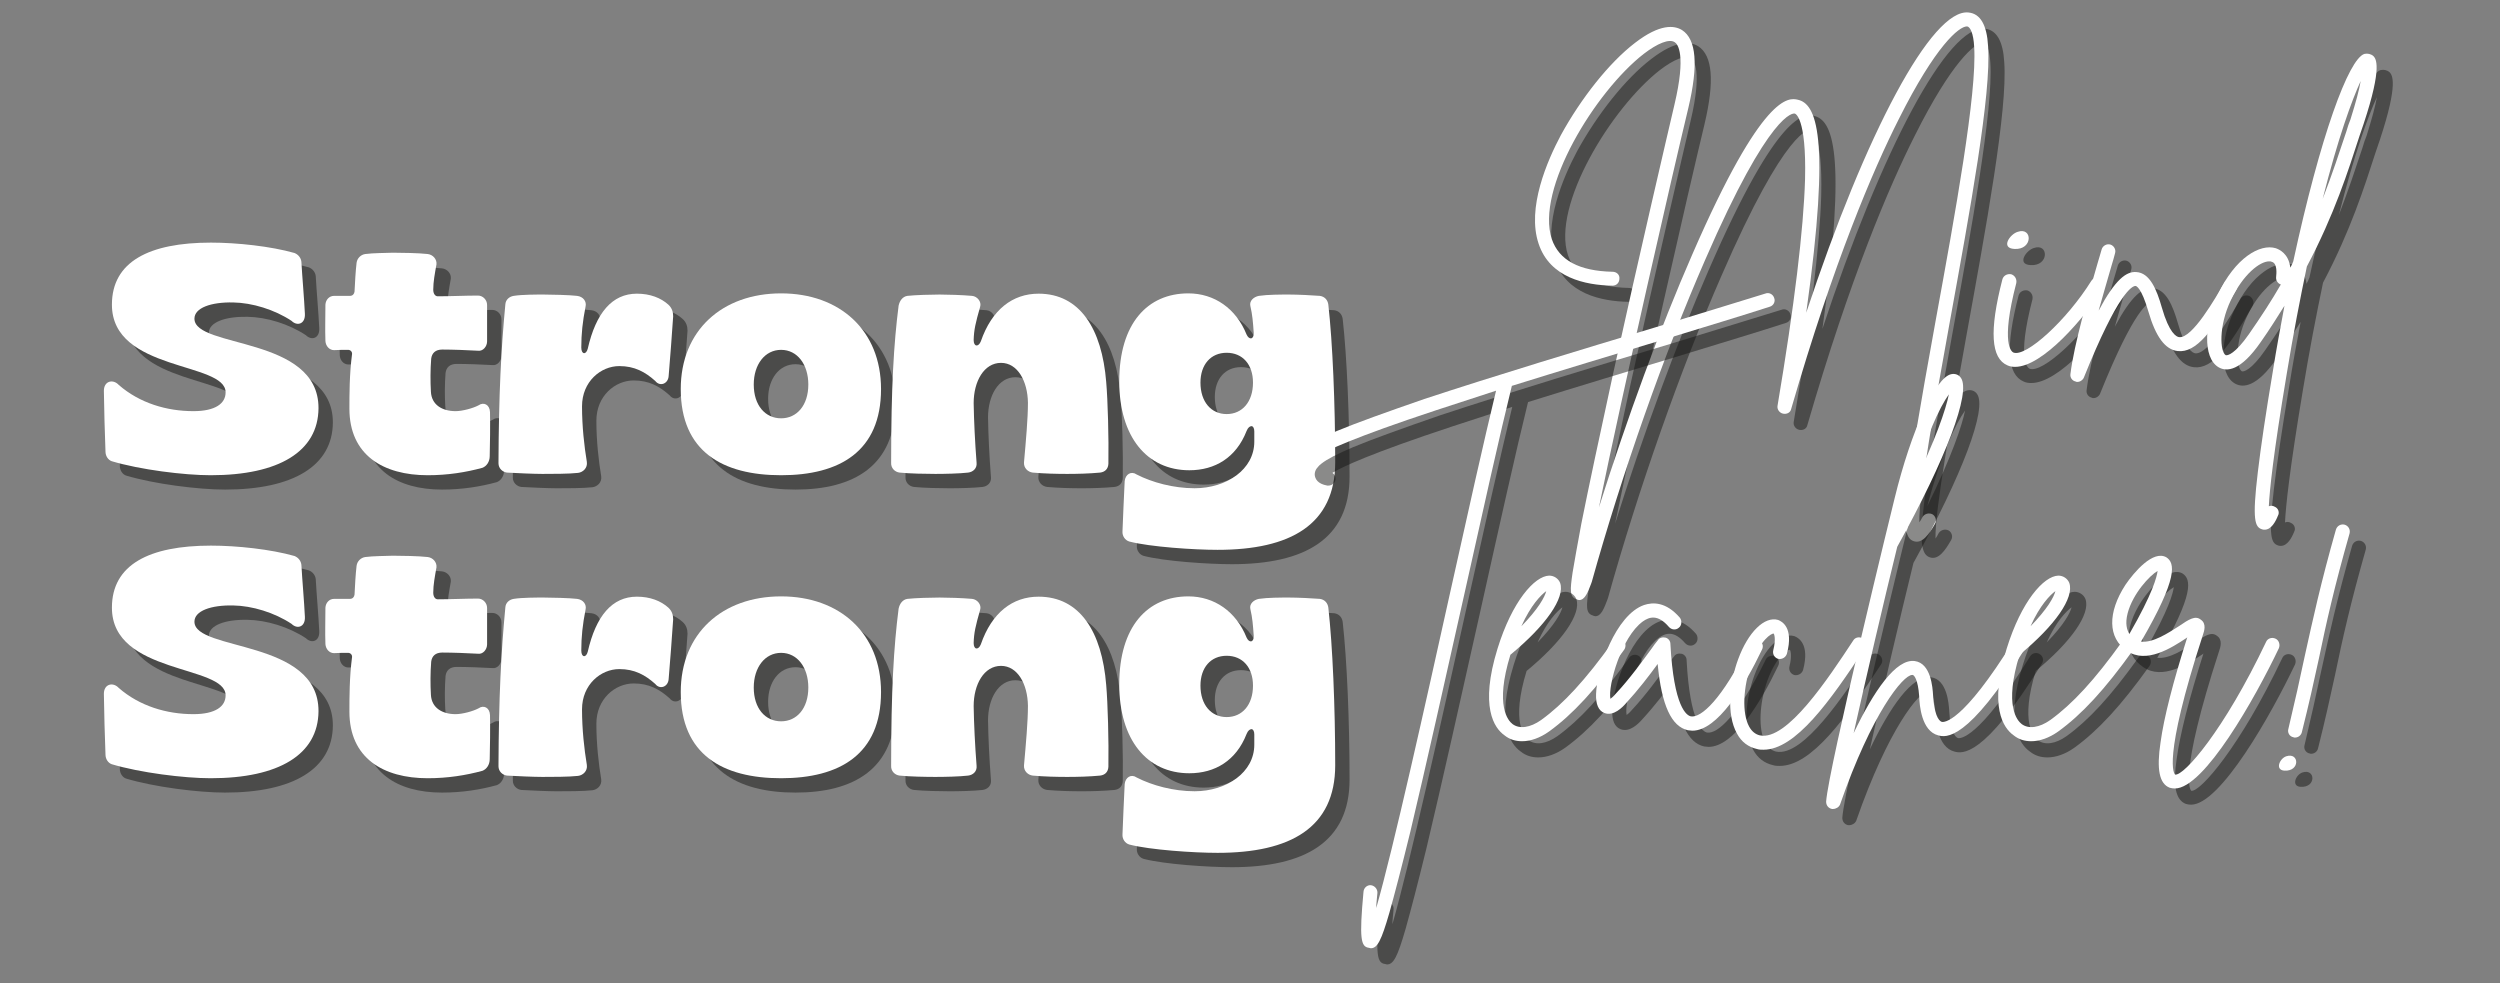 <svg xmlns="http://www.w3.org/2000/svg" xmlns:xlink="http://www.w3.org/1999/xlink" width="356" viewBox="0 0 267 105" height="140" preserveAspectRatio="xMidYMid meet"><rect x="0" y="0" width="267" height="105" fill="#808080" stroke="none"/><defs><g></g></defs><g fill="#171714" fill-opacity="0.502"><g transform="translate(12.033, 52.006)"><g><path d="M 12 0.281 C 19.281 0.281 23.484 -2.25 23.516 -6.875 C 23.547 -14.609 10.266 -13.25 10.266 -16.438 C 10.266 -17.594 12.031 -18.219 14.391 -18.172 C 16.438 -18.141 18.828 -17.406 20.641 -16.203 C 21.234 -15.609 22.125 -15.859 22.062 -16.969 C 21.984 -18.625 21.781 -20.844 21.688 -22.516 C 21.641 -22.922 21.375 -23.281 20.953 -23.453 C 18.422 -24.172 14.812 -24.562 12.031 -24.562 C 5.406 -24.562 1.453 -22.516 1.453 -17.938 C 1.453 -10.75 13.625 -11.859 13.594 -8.562 C 13.594 -7.391 12.516 -6.562 10.156 -6.562 C 7.312 -6.562 4.406 -7.422 2.188 -9.359 C 1.562 -10.031 0.594 -9.781 0.594 -8.734 C 0.625 -6.625 0.688 -4.297 0.766 -2.25 C 0.766 -1.766 1.047 -1.359 1.422 -1.219 C 4.438 -0.312 9.156 0.281 12 0.281 Z M 12 0.281 "></path></g></g></g><g fill="#171714" fill-opacity="0.502"><g transform="translate(36.038, 52.006)"><g><path d="M 11.172 0.281 C 13.312 0.281 15.266 -0.031 17.031 -0.516 C 17.453 -0.688 17.797 -1.141 17.797 -1.766 C 17.828 -2.906 17.859 -5.172 17.828 -6.453 C 17.797 -7.281 17.141 -7.562 16.609 -7.188 C 16.031 -6.875 14.875 -6.562 14.156 -6.562 C 12.703 -6.562 11.578 -7.25 11.516 -8.641 C 11.453 -9.719 11.453 -10.969 11.547 -12.172 C 11.625 -12.766 12 -13.141 12.734 -13.141 C 13.812 -13.141 15.469 -13.078 16.547 -13.016 C 17.062 -12.938 17.516 -13.453 17.516 -14.016 L 17.516 -17.906 C 17.516 -18.453 17.062 -18.906 16.547 -18.906 C 15.188 -18.906 13.594 -18.828 12.25 -18.828 C 11.969 -18.828 11.766 -19.109 11.766 -19.531 C 11.766 -20.391 11.938 -21.266 12.109 -22.234 C 12.172 -22.797 11.719 -23.281 11.172 -23.344 C 10.203 -23.453 8.328 -23.484 7.453 -23.484 C 6.625 -23.453 5.344 -23.453 4.516 -23.344 C 4.031 -23.281 3.641 -22.891 3.578 -22.406 C 3.469 -21.5 3.406 -20.25 3.359 -19.328 C 3.328 -19.078 3.156 -18.875 2.875 -18.875 L 1.172 -18.875 C 0.656 -18.875 0.281 -18.453 0.25 -17.938 C 0.25 -16.609 0.203 -15.328 0.25 -14.047 C 0.281 -13.531 0.656 -13.078 1.172 -13.078 C 1.672 -13.109 2.156 -13.109 2.609 -13.109 C 2.875 -13.141 3.125 -12.938 3.094 -12.656 C 2.812 -10.516 2.812 -8.297 2.812 -6.828 C 2.812 -1.875 6.422 0.281 11.172 0.281 Z M 11.172 0.281 "></path></g></g></g><g fill="#171714" fill-opacity="0.502"><g transform="translate(54.146, 52.006)"><g><path d="M 5.312 0.141 C 6.281 0.141 8.188 0.141 9.125 0.031 C 9.641 -0.031 10.156 -0.484 10.062 -1.141 C 9.781 -2.844 9.547 -4.922 9.547 -7.078 C 9.547 -9.719 11.547 -11.375 13.531 -11.375 C 15.156 -11.375 16.297 -10.75 17.375 -9.781 C 17.859 -9.156 18.734 -9.469 18.797 -10.297 C 18.969 -12.422 19.141 -14.531 19.281 -16.688 C 19.281 -17.172 19.141 -17.594 18.766 -17.938 C 17.969 -18.656 16.828 -19.109 15.406 -19.109 C 12.766 -19.109 11.031 -17.062 10.156 -13.219 C 9.984 -12.562 9.469 -12.594 9.469 -13.359 C 9.469 -14.812 9.609 -16.125 9.922 -17.719 C 10.062 -18.281 9.672 -18.797 9.016 -18.875 C 8.25 -18.969 6.203 -19.016 5.453 -19.016 C 4.641 -19.016 3.156 -19.016 2.25 -18.875 C 1.766 -18.797 1.391 -18.453 1.359 -17.969 C 0.906 -13.188 0.656 -8.422 0.625 -1 C 0.625 -0.453 1.047 -0.062 1.531 0 C 2.609 0.062 4.438 0.141 5.312 0.141 Z M 5.312 0.141 "></path></g></g></g><g fill="#171714" fill-opacity="0.502"><g transform="translate(73.815, 52.006)"><g><path d="M 11.141 0.281 C 17.375 0.281 21.812 -2.25 21.812 -8.922 C 21.812 -15.188 17.406 -19.141 11.141 -19.141 C 4.859 -19.141 0.422 -15.188 0.422 -8.922 C 0.422 -2.25 4.891 0.281 11.141 0.281 Z M 11.141 -5.797 C 9.438 -5.797 8.219 -7.188 8.219 -9.406 C 8.219 -11.547 9.406 -13.109 11.141 -13.109 C 12.875 -13.109 14.047 -11.547 14.047 -9.406 C 14.047 -7.188 12.828 -5.797 11.141 -5.797 Z M 11.141 -5.797 "></path></g></g></g><g fill="#171714" fill-opacity="0.502"><g transform="translate(96.052, 52.006)"><g><path d="M 5.375 0.141 C 6.344 0.141 7.938 0.109 8.875 0 C 9.406 -0.062 9.844 -0.453 9.781 -1.047 C 9.609 -3.266 9.5 -5.547 9.469 -7.422 C 9.469 -9.75 10.578 -11.719 12.391 -11.719 C 14.156 -11.719 15.234 -9.781 15.266 -7.453 C 15.266 -5.766 15.047 -3.359 14.844 -1.078 C 14.812 -0.484 15.266 -0.062 15.781 0 C 17 0.109 18.344 0.141 19.453 0.141 C 20.531 0.141 21.812 0.109 22.969 0 C 23.484 -0.062 23.828 -0.375 23.859 -0.938 C 23.906 -3.672 23.797 -7.703 23.625 -9.672 C 23.172 -15.359 20.812 -19.109 16.406 -19.109 C 13.625 -19.109 11.406 -17.406 10.234 -14.016 C 9.984 -13.391 9.469 -13.422 9.469 -14.156 C 9.5 -15.266 9.672 -15.984 10.156 -17.688 C 10.344 -18.25 9.844 -18.828 9.297 -18.875 C 8.219 -18.969 6.688 -19.016 5.828 -19.016 C 4.922 -19.016 3.266 -18.969 2.391 -18.875 C 1.875 -18.797 1.562 -18.344 1.453 -17.828 C 0.938 -13.766 0.656 -9.188 0.656 -1.047 C 0.625 -0.484 1.047 -0.062 1.562 0 C 2.641 0.109 4.375 0.141 5.375 0.141 Z M 5.375 0.141 "></path></g></g></g><g fill="#171714" fill-opacity="0.502"><g transform="translate(120.508, 52.006)"><g><path d="M 11.062 8.25 C 18.828 8.25 23.625 5.578 23.625 -1.109 C 23.625 -7.359 23.344 -13.906 22.891 -17.938 C 22.828 -18.422 22.516 -18.797 21.984 -18.875 C 21.234 -18.938 19.562 -19.016 18.703 -19.016 C 17.828 -19.016 16.438 -19.016 15.469 -18.875 C 14.922 -18.766 14.438 -18.344 14.562 -17.797 C 14.781 -16.859 14.844 -16.094 14.922 -14.922 C 14.953 -14.219 14.438 -14.125 14.156 -14.75 C 13.047 -17.516 10.719 -19.141 7.938 -19.141 C 3.578 -19.141 0.562 -15.922 0.562 -9.75 C 0.562 -3.812 3.531 -0.25 8.047 -0.25 C 10.781 -0.25 13.047 -1.594 14.156 -4.438 C 14.469 -5.203 14.984 -5.094 14.984 -4.406 L 14.984 -3.297 C 14.984 -0.344 12.031 1.672 8.609 1.672 C 6.344 1.672 4.062 1.047 2.422 0.203 C 1.844 -0.203 1.219 0.172 1.141 0.906 C 1.078 2.531 0.938 5 0.906 6.281 C 0.875 6.766 1.172 7.219 1.625 7.359 C 3.844 7.938 8.562 8.25 11.062 8.25 Z M 12.031 -6.25 C 10.375 -6.25 9.234 -7.562 9.234 -9.609 C 9.234 -11.547 10.344 -12.797 12.031 -12.797 C 13.734 -12.797 14.844 -11.547 14.844 -9.609 C 14.844 -7.562 13.703 -6.25 12.031 -6.25 Z M 12.031 -6.25 "></path></g></g></g><g fill="#ffffff" fill-opacity="1"><g transform="translate(10.5, 50.473)"><g><path d="M 12 0.281 C 19.281 0.281 23.484 -2.25 23.516 -6.875 C 23.547 -14.609 10.266 -13.25 10.266 -16.438 C 10.266 -17.594 12.031 -18.219 14.391 -18.172 C 16.438 -18.141 18.828 -17.406 20.641 -16.203 C 21.234 -15.609 22.125 -15.859 22.062 -16.969 C 21.984 -18.625 21.781 -20.844 21.688 -22.516 C 21.641 -22.922 21.375 -23.281 20.953 -23.453 C 18.422 -24.172 14.812 -24.562 12.031 -24.562 C 5.406 -24.562 1.453 -22.516 1.453 -17.938 C 1.453 -10.75 13.625 -11.859 13.594 -8.562 C 13.594 -7.391 12.516 -6.562 10.156 -6.562 C 7.312 -6.562 4.406 -7.422 2.188 -9.359 C 1.562 -10.031 0.594 -9.781 0.594 -8.734 C 0.625 -6.625 0.688 -4.297 0.766 -2.25 C 0.766 -1.766 1.047 -1.359 1.422 -1.219 C 4.438 -0.312 9.156 0.281 12 0.281 Z M 12 0.281 "></path></g></g></g><g fill="#ffffff" fill-opacity="1"><g transform="translate(34.505, 50.473)"><g><path d="M 11.172 0.281 C 13.312 0.281 15.266 -0.031 17.031 -0.516 C 17.453 -0.688 17.797 -1.141 17.797 -1.766 C 17.828 -2.906 17.859 -5.172 17.828 -6.453 C 17.797 -7.281 17.141 -7.562 16.609 -7.188 C 16.031 -6.875 14.875 -6.562 14.156 -6.562 C 12.703 -6.562 11.578 -7.25 11.516 -8.641 C 11.453 -9.719 11.453 -10.969 11.547 -12.172 C 11.625 -12.766 12 -13.141 12.734 -13.141 C 13.812 -13.141 15.469 -13.078 16.547 -13.016 C 17.062 -12.938 17.516 -13.453 17.516 -14.016 L 17.516 -17.906 C 17.516 -18.453 17.062 -18.906 16.547 -18.906 C 15.188 -18.906 13.594 -18.828 12.25 -18.828 C 11.969 -18.828 11.766 -19.109 11.766 -19.531 C 11.766 -20.391 11.938 -21.266 12.109 -22.234 C 12.172 -22.797 11.719 -23.281 11.172 -23.344 C 10.203 -23.453 8.328 -23.484 7.453 -23.484 C 6.625 -23.453 5.344 -23.453 4.516 -23.344 C 4.031 -23.281 3.641 -22.891 3.578 -22.406 C 3.469 -21.5 3.406 -20.25 3.359 -19.328 C 3.328 -19.078 3.156 -18.875 2.875 -18.875 L 1.172 -18.875 C 0.656 -18.875 0.281 -18.453 0.25 -17.938 C 0.25 -16.609 0.203 -15.328 0.25 -14.047 C 0.281 -13.531 0.656 -13.078 1.172 -13.078 C 1.672 -13.109 2.156 -13.109 2.609 -13.109 C 2.875 -13.141 3.125 -12.938 3.094 -12.656 C 2.812 -10.516 2.812 -8.297 2.812 -6.828 C 2.812 -1.875 6.422 0.281 11.172 0.281 Z M 11.172 0.281 "></path></g></g></g><g fill="#ffffff" fill-opacity="1"><g transform="translate(52.613, 50.473)"><g><path d="M 5.312 0.141 C 6.281 0.141 8.188 0.141 9.125 0.031 C 9.641 -0.031 10.156 -0.484 10.062 -1.141 C 9.781 -2.844 9.547 -4.922 9.547 -7.078 C 9.547 -9.719 11.547 -11.375 13.531 -11.375 C 15.156 -11.375 16.297 -10.75 17.375 -9.781 C 17.859 -9.156 18.734 -9.469 18.797 -10.297 C 18.969 -12.422 19.141 -14.531 19.281 -16.688 C 19.281 -17.172 19.141 -17.594 18.766 -17.938 C 17.969 -18.656 16.828 -19.109 15.406 -19.109 C 12.766 -19.109 11.031 -17.062 10.156 -13.219 C 9.984 -12.562 9.469 -12.594 9.469 -13.359 C 9.469 -14.812 9.609 -16.125 9.922 -17.719 C 10.062 -18.281 9.672 -18.797 9.016 -18.875 C 8.25 -18.969 6.203 -19.016 5.453 -19.016 C 4.641 -19.016 3.156 -19.016 2.25 -18.875 C 1.766 -18.797 1.391 -18.453 1.359 -17.969 C 0.906 -13.188 0.656 -8.422 0.625 -1 C 0.625 -0.453 1.047 -0.062 1.531 0 C 2.609 0.062 4.438 0.141 5.312 0.141 Z M 5.312 0.141 "></path></g></g></g><g fill="#ffffff" fill-opacity="1"><g transform="translate(72.282, 50.473)"><g><path d="M 11.141 0.281 C 17.375 0.281 21.812 -2.25 21.812 -8.922 C 21.812 -15.188 17.406 -19.141 11.141 -19.141 C 4.859 -19.141 0.422 -15.188 0.422 -8.922 C 0.422 -2.25 4.891 0.281 11.141 0.281 Z M 11.141 -5.797 C 9.438 -5.797 8.219 -7.188 8.219 -9.406 C 8.219 -11.547 9.406 -13.109 11.141 -13.109 C 12.875 -13.109 14.047 -11.547 14.047 -9.406 C 14.047 -7.188 12.828 -5.797 11.141 -5.797 Z M 11.141 -5.797 "></path></g></g></g><g fill="#ffffff" fill-opacity="1"><g transform="translate(94.518, 50.473)"><g><path d="M 5.375 0.141 C 6.344 0.141 7.938 0.109 8.875 0 C 9.406 -0.062 9.844 -0.453 9.781 -1.047 C 9.609 -3.266 9.5 -5.547 9.469 -7.422 C 9.469 -9.75 10.578 -11.719 12.391 -11.719 C 14.156 -11.719 15.234 -9.781 15.266 -7.453 C 15.266 -5.766 15.047 -3.359 14.844 -1.078 C 14.812 -0.484 15.266 -0.062 15.781 0 C 17 0.109 18.344 0.141 19.453 0.141 C 20.531 0.141 21.812 0.109 22.969 0 C 23.484 -0.062 23.828 -0.375 23.859 -0.938 C 23.906 -3.672 23.797 -7.703 23.625 -9.672 C 23.172 -15.359 20.812 -19.109 16.406 -19.109 C 13.625 -19.109 11.406 -17.406 10.234 -14.016 C 9.984 -13.391 9.469 -13.422 9.469 -14.156 C 9.5 -15.266 9.672 -15.984 10.156 -17.688 C 10.344 -18.25 9.844 -18.828 9.297 -18.875 C 8.219 -18.969 6.688 -19.016 5.828 -19.016 C 4.922 -19.016 3.266 -18.969 2.391 -18.875 C 1.875 -18.797 1.562 -18.344 1.453 -17.828 C 0.938 -13.766 0.656 -9.188 0.656 -1.047 C 0.625 -0.484 1.047 -0.062 1.562 0 C 2.641 0.109 4.375 0.141 5.375 0.141 Z M 5.375 0.141 "></path></g></g></g><g fill="#ffffff" fill-opacity="1"><g transform="translate(118.975, 50.473)"><g><path d="M 11.062 8.25 C 18.828 8.25 23.625 5.578 23.625 -1.109 C 23.625 -7.359 23.344 -13.906 22.891 -17.938 C 22.828 -18.422 22.516 -18.797 21.984 -18.875 C 21.234 -18.938 19.562 -19.016 18.703 -19.016 C 17.828 -19.016 16.438 -19.016 15.469 -18.875 C 14.922 -18.766 14.438 -18.344 14.562 -17.797 C 14.781 -16.859 14.844 -16.094 14.922 -14.922 C 14.953 -14.219 14.438 -14.125 14.156 -14.75 C 13.047 -17.516 10.719 -19.141 7.938 -19.141 C 3.578 -19.141 0.562 -15.922 0.562 -9.75 C 0.562 -3.812 3.531 -0.25 8.047 -0.25 C 10.781 -0.25 13.047 -1.594 14.156 -4.438 C 14.469 -5.203 14.984 -5.094 14.984 -4.406 L 14.984 -3.297 C 14.984 -0.344 12.031 1.672 8.609 1.672 C 6.344 1.672 4.062 1.047 2.422 0.203 C 1.844 -0.203 1.219 0.172 1.141 0.906 C 1.078 2.531 0.938 5 0.906 6.281 C 0.875 6.766 1.172 7.219 1.625 7.359 C 3.844 7.938 8.562 8.25 11.062 8.25 Z M 12.031 -6.25 C 10.375 -6.25 9.234 -7.562 9.234 -9.609 C 9.234 -11.547 10.344 -12.797 12.031 -12.797 C 13.734 -12.797 14.844 -11.547 14.844 -9.609 C 14.844 -7.562 13.703 -6.25 12.031 -6.25 Z M 12.031 -6.25 "></path></g></g></g><g fill="#171714" fill-opacity="0.502"><g transform="translate(144.722, 52.006)"><g></g></g></g><g fill="#171714" fill-opacity="0.502"><g transform="translate(154.435, 52.006)"><g></g></g></g><g fill="#171714" fill-opacity="0.502"><g transform="translate(164.148, 52.006)"><g></g></g></g><g fill="#171714" fill-opacity="0.502"><g transform="translate(173.861, 52.006)"><g></g></g></g><g fill="#171714" fill-opacity="0.502"><g transform="translate(183.574, 52.006)"><g></g></g></g><g fill="#171714" fill-opacity="0.502"><g transform="translate(193.287, 52.006)"><g></g></g></g><g fill="#171714" fill-opacity="0.502"><g transform="translate(212.714, 52.006)"><g></g></g></g><g fill="#171714" fill-opacity="0.502"><g transform="translate(222.427, 52.006)"><g></g></g></g><g fill="#171714" fill-opacity="0.502"><g transform="translate(232.14, 52.006)"><g></g></g></g><g fill="#ffffff" fill-opacity="1"><g transform="translate(143.189, 50.473)"><g></g></g></g><g fill="#ffffff" fill-opacity="1"><g transform="translate(152.902, 50.473)"><g></g></g></g><g fill="#ffffff" fill-opacity="1"><g transform="translate(162.615, 50.473)"><g></g></g></g><g fill="#ffffff" fill-opacity="1"><g transform="translate(172.328, 50.473)"><g></g></g></g><g fill="#ffffff" fill-opacity="1"><g transform="translate(182.041, 50.473)"><g></g></g></g><g fill="#ffffff" fill-opacity="1"><g transform="translate(191.754, 50.473)"><g></g></g></g><g fill="#ffffff" fill-opacity="1"><g transform="translate(201.467, 50.473)"><g></g></g></g><g fill="#ffffff" fill-opacity="1"><g transform="translate(211.18, 50.473)"><g></g></g></g><g fill="#ffffff" fill-opacity="1"><g transform="translate(220.894, 50.473)"><g></g></g></g><g fill="#ffffff" fill-opacity="1"><g transform="translate(230.607, 50.473)"><g></g></g></g><g fill="#171714" fill-opacity="0.502"><g transform="translate(12.033, 84.367)"><g><path d="M 12 0.281 C 19.281 0.281 23.484 -2.25 23.516 -6.875 C 23.547 -14.609 10.266 -13.25 10.266 -16.438 C 10.266 -17.594 12.031 -18.219 14.391 -18.172 C 16.438 -18.141 18.828 -17.406 20.641 -16.203 C 21.234 -15.609 22.125 -15.859 22.062 -16.969 C 21.984 -18.625 21.781 -20.844 21.688 -22.516 C 21.641 -22.922 21.375 -23.281 20.953 -23.453 C 18.422 -24.172 14.812 -24.562 12.031 -24.562 C 5.406 -24.562 1.453 -22.516 1.453 -17.938 C 1.453 -10.75 13.625 -11.859 13.594 -8.562 C 13.594 -7.391 12.516 -6.562 10.156 -6.562 C 7.312 -6.562 4.406 -7.422 2.188 -9.359 C 1.562 -10.031 0.594 -9.781 0.594 -8.734 C 0.625 -6.625 0.688 -4.297 0.766 -2.25 C 0.766 -1.766 1.047 -1.359 1.422 -1.219 C 4.438 -0.312 9.156 0.281 12 0.281 Z M 12 0.281 "></path></g></g></g><g fill="#171714" fill-opacity="0.502"><g transform="translate(36.038, 84.367)"><g><path d="M 11.172 0.281 C 13.312 0.281 15.266 -0.031 17.031 -0.516 C 17.453 -0.688 17.797 -1.141 17.797 -1.766 C 17.828 -2.906 17.859 -5.172 17.828 -6.453 C 17.797 -7.281 17.141 -7.562 16.609 -7.188 C 16.031 -6.875 14.875 -6.562 14.156 -6.562 C 12.703 -6.562 11.578 -7.25 11.516 -8.641 C 11.453 -9.719 11.453 -10.969 11.547 -12.172 C 11.625 -12.766 12 -13.141 12.734 -13.141 C 13.812 -13.141 15.469 -13.078 16.547 -13.016 C 17.062 -12.938 17.516 -13.453 17.516 -14.016 L 17.516 -17.906 C 17.516 -18.453 17.062 -18.906 16.547 -18.906 C 15.188 -18.906 13.594 -18.828 12.25 -18.828 C 11.969 -18.828 11.766 -19.109 11.766 -19.531 C 11.766 -20.391 11.938 -21.266 12.109 -22.234 C 12.172 -22.797 11.719 -23.281 11.172 -23.344 C 10.203 -23.453 8.328 -23.484 7.453 -23.484 C 6.625 -23.453 5.344 -23.453 4.516 -23.344 C 4.031 -23.281 3.641 -22.891 3.578 -22.406 C 3.469 -21.5 3.406 -20.25 3.359 -19.328 C 3.328 -19.078 3.156 -18.875 2.875 -18.875 L 1.172 -18.875 C 0.656 -18.875 0.281 -18.453 0.25 -17.938 C 0.25 -16.609 0.203 -15.328 0.25 -14.047 C 0.281 -13.531 0.656 -13.078 1.172 -13.078 C 1.672 -13.109 2.156 -13.109 2.609 -13.109 C 2.875 -13.141 3.125 -12.938 3.094 -12.656 C 2.812 -10.516 2.812 -8.297 2.812 -6.828 C 2.812 -1.875 6.422 0.281 11.172 0.281 Z M 11.172 0.281 "></path></g></g></g><g fill="#171714" fill-opacity="0.502"><g transform="translate(54.146, 84.367)"><g><path d="M 5.312 0.141 C 6.281 0.141 8.188 0.141 9.125 0.031 C 9.641 -0.031 10.156 -0.484 10.062 -1.141 C 9.781 -2.844 9.547 -4.922 9.547 -7.078 C 9.547 -9.719 11.547 -11.375 13.531 -11.375 C 15.156 -11.375 16.297 -10.75 17.375 -9.781 C 17.859 -9.156 18.734 -9.469 18.797 -10.297 C 18.969 -12.422 19.141 -14.531 19.281 -16.688 C 19.281 -17.172 19.141 -17.594 18.766 -17.938 C 17.969 -18.656 16.828 -19.109 15.406 -19.109 C 12.766 -19.109 11.031 -17.062 10.156 -13.219 C 9.984 -12.562 9.469 -12.594 9.469 -13.359 C 9.469 -14.812 9.609 -16.125 9.922 -17.719 C 10.062 -18.281 9.672 -18.797 9.016 -18.875 C 8.25 -18.969 6.203 -19.016 5.453 -19.016 C 4.641 -19.016 3.156 -19.016 2.25 -18.875 C 1.766 -18.797 1.391 -18.453 1.359 -17.969 C 0.906 -13.188 0.656 -8.422 0.625 -1 C 0.625 -0.453 1.047 -0.062 1.531 0 C 2.609 0.062 4.438 0.141 5.312 0.141 Z M 5.312 0.141 "></path></g></g></g><g fill="#171714" fill-opacity="0.502"><g transform="translate(73.815, 84.367)"><g><path d="M 11.141 0.281 C 17.375 0.281 21.812 -2.25 21.812 -8.922 C 21.812 -15.188 17.406 -19.141 11.141 -19.141 C 4.859 -19.141 0.422 -15.188 0.422 -8.922 C 0.422 -2.25 4.891 0.281 11.141 0.281 Z M 11.141 -5.797 C 9.438 -5.797 8.219 -7.188 8.219 -9.406 C 8.219 -11.547 9.406 -13.109 11.141 -13.109 C 12.875 -13.109 14.047 -11.547 14.047 -9.406 C 14.047 -7.188 12.828 -5.797 11.141 -5.797 Z M 11.141 -5.797 "></path></g></g></g><g fill="#171714" fill-opacity="0.502"><g transform="translate(96.052, 84.367)"><g><path d="M 5.375 0.141 C 6.344 0.141 7.938 0.109 8.875 0 C 9.406 -0.062 9.844 -0.453 9.781 -1.047 C 9.609 -3.266 9.5 -5.547 9.469 -7.422 C 9.469 -9.75 10.578 -11.719 12.391 -11.719 C 14.156 -11.719 15.234 -9.781 15.266 -7.453 C 15.266 -5.766 15.047 -3.359 14.844 -1.078 C 14.812 -0.484 15.266 -0.062 15.781 0 C 17 0.109 18.344 0.141 19.453 0.141 C 20.531 0.141 21.812 0.109 22.969 0 C 23.484 -0.062 23.828 -0.375 23.859 -0.938 C 23.906 -3.672 23.797 -7.703 23.625 -9.672 C 23.172 -15.359 20.812 -19.109 16.406 -19.109 C 13.625 -19.109 11.406 -17.406 10.234 -14.016 C 9.984 -13.391 9.469 -13.422 9.469 -14.156 C 9.5 -15.266 9.672 -15.984 10.156 -17.688 C 10.344 -18.25 9.844 -18.828 9.297 -18.875 C 8.219 -18.969 6.688 -19.016 5.828 -19.016 C 4.922 -19.016 3.266 -18.969 2.391 -18.875 C 1.875 -18.797 1.562 -18.344 1.453 -17.828 C 0.938 -13.766 0.656 -9.188 0.656 -1.047 C 0.625 -0.484 1.047 -0.062 1.562 0 C 2.641 0.109 4.375 0.141 5.375 0.141 Z M 5.375 0.141 "></path></g></g></g><g fill="#171714" fill-opacity="0.502"><g transform="translate(120.508, 84.367)"><g><path d="M 11.062 8.25 C 18.828 8.25 23.625 5.578 23.625 -1.109 C 23.625 -7.359 23.344 -13.906 22.891 -17.938 C 22.828 -18.422 22.516 -18.797 21.984 -18.875 C 21.234 -18.938 19.562 -19.016 18.703 -19.016 C 17.828 -19.016 16.438 -19.016 15.469 -18.875 C 14.922 -18.766 14.438 -18.344 14.562 -17.797 C 14.781 -16.859 14.844 -16.094 14.922 -14.922 C 14.953 -14.219 14.438 -14.125 14.156 -14.75 C 13.047 -17.516 10.719 -19.141 7.938 -19.141 C 3.578 -19.141 0.562 -15.922 0.562 -9.75 C 0.562 -3.812 3.531 -0.25 8.047 -0.25 C 10.781 -0.25 13.047 -1.594 14.156 -4.438 C 14.469 -5.203 14.984 -5.094 14.984 -4.406 L 14.984 -3.297 C 14.984 -0.344 12.031 1.672 8.609 1.672 C 6.344 1.672 4.062 1.047 2.422 0.203 C 1.844 -0.203 1.219 0.172 1.141 0.906 C 1.078 2.531 0.938 5 0.906 6.281 C 0.875 6.766 1.172 7.219 1.625 7.359 C 3.844 7.938 8.562 8.25 11.062 8.25 Z M 12.031 -6.25 C 10.375 -6.25 9.234 -7.562 9.234 -9.609 C 9.234 -11.547 10.344 -12.797 12.031 -12.797 C 13.734 -12.797 14.844 -11.547 14.844 -9.609 C 14.844 -7.562 13.703 -6.25 12.031 -6.25 Z M 12.031 -6.25 "></path></g></g></g><g fill="#ffffff" fill-opacity="1"><g transform="translate(10.5, 82.834)"><g><path d="M 12 0.281 C 19.281 0.281 23.484 -2.25 23.516 -6.875 C 23.547 -14.609 10.266 -13.25 10.266 -16.438 C 10.266 -17.594 12.031 -18.219 14.391 -18.172 C 16.438 -18.141 18.828 -17.406 20.641 -16.203 C 21.234 -15.609 22.125 -15.859 22.062 -16.969 C 21.984 -18.625 21.781 -20.844 21.688 -22.516 C 21.641 -22.922 21.375 -23.281 20.953 -23.453 C 18.422 -24.172 14.812 -24.562 12.031 -24.562 C 5.406 -24.562 1.453 -22.516 1.453 -17.938 C 1.453 -10.75 13.625 -11.859 13.594 -8.562 C 13.594 -7.391 12.516 -6.562 10.156 -6.562 C 7.312 -6.562 4.406 -7.422 2.188 -9.359 C 1.562 -10.031 0.594 -9.781 0.594 -8.734 C 0.625 -6.625 0.688 -4.297 0.766 -2.25 C 0.766 -1.766 1.047 -1.359 1.422 -1.219 C 4.438 -0.312 9.156 0.281 12 0.281 Z M 12 0.281 "></path></g></g></g><g fill="#ffffff" fill-opacity="1"><g transform="translate(34.505, 82.834)"><g><path d="M 11.172 0.281 C 13.312 0.281 15.266 -0.031 17.031 -0.516 C 17.453 -0.688 17.797 -1.141 17.797 -1.766 C 17.828 -2.906 17.859 -5.172 17.828 -6.453 C 17.797 -7.281 17.141 -7.562 16.609 -7.188 C 16.031 -6.875 14.875 -6.562 14.156 -6.562 C 12.703 -6.562 11.578 -7.25 11.516 -8.641 C 11.453 -9.719 11.453 -10.969 11.547 -12.172 C 11.625 -12.766 12 -13.141 12.734 -13.141 C 13.812 -13.141 15.469 -13.078 16.547 -13.016 C 17.062 -12.938 17.516 -13.453 17.516 -14.016 L 17.516 -17.906 C 17.516 -18.453 17.062 -18.906 16.547 -18.906 C 15.188 -18.906 13.594 -18.828 12.25 -18.828 C 11.969 -18.828 11.766 -19.109 11.766 -19.531 C 11.766 -20.391 11.938 -21.266 12.109 -22.234 C 12.172 -22.797 11.719 -23.281 11.172 -23.344 C 10.203 -23.453 8.328 -23.484 7.453 -23.484 C 6.625 -23.453 5.344 -23.453 4.516 -23.344 C 4.031 -23.281 3.641 -22.891 3.578 -22.406 C 3.469 -21.5 3.406 -20.25 3.359 -19.328 C 3.328 -19.078 3.156 -18.875 2.875 -18.875 L 1.172 -18.875 C 0.656 -18.875 0.281 -18.453 0.25 -17.938 C 0.25 -16.609 0.203 -15.328 0.25 -14.047 C 0.281 -13.531 0.656 -13.078 1.172 -13.078 C 1.672 -13.109 2.156 -13.109 2.609 -13.109 C 2.875 -13.141 3.125 -12.938 3.094 -12.656 C 2.812 -10.516 2.812 -8.297 2.812 -6.828 C 2.812 -1.875 6.422 0.281 11.172 0.281 Z M 11.172 0.281 "></path></g></g></g><g fill="#ffffff" fill-opacity="1"><g transform="translate(52.613, 82.834)"><g><path d="M 5.312 0.141 C 6.281 0.141 8.188 0.141 9.125 0.031 C 9.641 -0.031 10.156 -0.484 10.062 -1.141 C 9.781 -2.844 9.547 -4.922 9.547 -7.078 C 9.547 -9.719 11.547 -11.375 13.531 -11.375 C 15.156 -11.375 16.297 -10.75 17.375 -9.781 C 17.859 -9.156 18.734 -9.469 18.797 -10.297 C 18.969 -12.422 19.141 -14.531 19.281 -16.688 C 19.281 -17.172 19.141 -17.594 18.766 -17.938 C 17.969 -18.656 16.828 -19.109 15.406 -19.109 C 12.766 -19.109 11.031 -17.062 10.156 -13.219 C 9.984 -12.562 9.469 -12.594 9.469 -13.359 C 9.469 -14.812 9.609 -16.125 9.922 -17.719 C 10.062 -18.281 9.672 -18.797 9.016 -18.875 C 8.25 -18.969 6.203 -19.016 5.453 -19.016 C 4.641 -19.016 3.156 -19.016 2.25 -18.875 C 1.766 -18.797 1.391 -18.453 1.359 -17.969 C 0.906 -13.188 0.656 -8.422 0.625 -1 C 0.625 -0.453 1.047 -0.062 1.531 0 C 2.609 0.062 4.438 0.141 5.312 0.141 Z M 5.312 0.141 "></path></g></g></g><g fill="#ffffff" fill-opacity="1"><g transform="translate(72.282, 82.834)"><g><path d="M 11.141 0.281 C 17.375 0.281 21.812 -2.25 21.812 -8.922 C 21.812 -15.188 17.406 -19.141 11.141 -19.141 C 4.859 -19.141 0.422 -15.188 0.422 -8.922 C 0.422 -2.25 4.891 0.281 11.141 0.281 Z M 11.141 -5.797 C 9.438 -5.797 8.219 -7.188 8.219 -9.406 C 8.219 -11.547 9.406 -13.109 11.141 -13.109 C 12.875 -13.109 14.047 -11.547 14.047 -9.406 C 14.047 -7.188 12.828 -5.797 11.141 -5.797 Z M 11.141 -5.797 "></path></g></g></g><g fill="#ffffff" fill-opacity="1"><g transform="translate(94.518, 82.834)"><g><path d="M 5.375 0.141 C 6.344 0.141 7.938 0.109 8.875 0 C 9.406 -0.062 9.844 -0.453 9.781 -1.047 C 9.609 -3.266 9.5 -5.547 9.469 -7.422 C 9.469 -9.75 10.578 -11.719 12.391 -11.719 C 14.156 -11.719 15.234 -9.781 15.266 -7.453 C 15.266 -5.766 15.047 -3.359 14.844 -1.078 C 14.812 -0.484 15.266 -0.062 15.781 0 C 17 0.109 18.344 0.141 19.453 0.141 C 20.531 0.141 21.812 0.109 22.969 0 C 23.484 -0.062 23.828 -0.375 23.859 -0.938 C 23.906 -3.672 23.797 -7.703 23.625 -9.672 C 23.172 -15.359 20.812 -19.109 16.406 -19.109 C 13.625 -19.109 11.406 -17.406 10.234 -14.016 C 9.984 -13.391 9.469 -13.422 9.469 -14.156 C 9.5 -15.266 9.672 -15.984 10.156 -17.688 C 10.344 -18.25 9.844 -18.828 9.297 -18.875 C 8.219 -18.969 6.688 -19.016 5.828 -19.016 C 4.922 -19.016 3.266 -18.969 2.391 -18.875 C 1.875 -18.797 1.562 -18.344 1.453 -17.828 C 0.938 -13.766 0.656 -9.188 0.656 -1.047 C 0.625 -0.484 1.047 -0.062 1.562 0 C 2.641 0.109 4.375 0.141 5.375 0.141 Z M 5.375 0.141 "></path></g></g></g><g fill="#ffffff" fill-opacity="1"><g transform="translate(118.975, 82.834)"><g><path d="M 11.062 8.25 C 18.828 8.25 23.625 5.578 23.625 -1.109 C 23.625 -7.359 23.344 -13.906 22.891 -17.938 C 22.828 -18.422 22.516 -18.797 21.984 -18.875 C 21.234 -18.938 19.562 -19.016 18.703 -19.016 C 17.828 -19.016 16.438 -19.016 15.469 -18.875 C 14.922 -18.766 14.438 -18.344 14.562 -17.797 C 14.781 -16.859 14.844 -16.094 14.922 -14.922 C 14.953 -14.219 14.438 -14.125 14.156 -14.75 C 13.047 -17.516 10.719 -19.141 7.938 -19.141 C 3.578 -19.141 0.562 -15.922 0.562 -9.75 C 0.562 -3.812 3.531 -0.25 8.047 -0.25 C 10.781 -0.25 13.047 -1.594 14.156 -4.438 C 14.469 -5.203 14.984 -5.094 14.984 -4.406 L 14.984 -3.297 C 14.984 -0.344 12.031 1.672 8.609 1.672 C 6.344 1.672 4.062 1.047 2.422 0.203 C 1.844 -0.203 1.219 0.172 1.141 0.906 C 1.078 2.531 0.938 5 0.906 6.281 C 0.875 6.766 1.172 7.219 1.625 7.359 C 3.844 7.938 8.562 8.25 11.062 8.25 Z M 12.031 -6.25 C 10.375 -6.25 9.234 -7.562 9.234 -9.609 C 9.234 -11.547 10.344 -12.797 12.031 -12.797 C 13.734 -12.797 14.844 -11.547 14.844 -9.609 C 14.844 -7.562 13.703 -6.25 12.031 -6.25 Z M 12.031 -6.25 "></path></g></g></g><g fill="#171714" fill-opacity="0.502"><g transform="translate(144.722, 84.367)"><g></g></g></g><g fill="#171714" fill-opacity="0.502"><g transform="translate(154.435, 84.367)"><g></g></g></g><g fill="#171714" fill-opacity="0.502"><g transform="translate(164.148, 84.367)"><g></g></g></g><g fill="#171714" fill-opacity="0.502"><g transform="translate(173.861, 84.367)"><g></g></g></g><g fill="#171714" fill-opacity="0.502"><g transform="translate(183.574, 84.367)"><g></g></g></g><g fill="#171714" fill-opacity="0.502"><g transform="translate(193.287, 84.367)"><g></g></g></g><g fill="#171714" fill-opacity="0.502"><g transform="translate(212.714, 84.367)"><g></g></g></g><g fill="#171714" fill-opacity="0.502"><g transform="translate(222.427, 84.367)"><g></g></g></g><g fill="#171714" fill-opacity="0.502"><g transform="translate(232.14, 84.367)"><g></g></g></g><g fill="#ffffff" fill-opacity="1"><g transform="translate(143.189, 82.834)"><g></g></g></g><g fill="#ffffff" fill-opacity="1"><g transform="translate(152.902, 82.834)"><g></g></g></g><g fill="#ffffff" fill-opacity="1"><g transform="translate(162.615, 82.834)"><g></g></g></g><g fill="#ffffff" fill-opacity="1"><g transform="translate(172.328, 82.834)"><g></g></g></g><g fill="#ffffff" fill-opacity="1"><g transform="translate(182.041, 82.834)"><g></g></g></g><g fill="#ffffff" fill-opacity="1"><g transform="translate(191.754, 82.834)"><g></g></g></g><g fill="#ffffff" fill-opacity="1"><g transform="translate(201.467, 82.834)"><g></g></g></g><g fill="#ffffff" fill-opacity="1"><g transform="translate(211.18, 82.834)"><g></g></g></g><g fill="#ffffff" fill-opacity="1"><g transform="translate(220.894, 82.834)"><g></g></g></g><g fill="#ffffff" fill-opacity="1"><g transform="translate(230.607, 82.834)"><g></g></g></g><g fill="#171714" fill-opacity="0.502"><g transform="translate(165.149, 40.36)"><g><path d="M 48.906 -33.703 C 48.781 -35.969 48.078 -37.172 46.828 -37.297 C 42.922 -37.766 35.844 -24.469 29.484 -5.234 C 32.172 -24.359 30.5 -27.562 28.578 -27.984 C 27.641 -28.188 24.859 -28.812 17.312 -11.453 C 13.875 -3.594 10.328 6.094 7.344 15.562 C 9.969 2.781 15.172 -19.938 16.891 -27.094 C 17.984 -31.703 17.75 -34.438 16.219 -35.422 C 15.406 -35.922 13.875 -36.125 11.188 -34.047 C 8.438 -31.938 5.438 -28.141 3.281 -24.203 C 1.844 -21.5 -0.391 -16.422 0.906 -12.594 C 2.109 -8.984 5.859 -8.172 8.797 -8.125 C 9.219 -8.125 9.531 -8.438 9.531 -8.875 C 9.578 -9.297 9.219 -9.609 8.797 -9.609 C 5.234 -9.688 3.094 -10.828 2.312 -13.094 C 0.547 -18.406 6.953 -28.844 12.125 -32.875 C 13.609 -34.016 14.859 -34.516 15.438 -34.125 C 15.75 -33.938 16.688 -32.844 15.406 -27.438 C 14.703 -24.438 11.688 -11.531 8.906 1.062 C 7.422 7.891 6.25 13.375 5.469 17.281 C 5.047 19.547 4.734 21.312 4.531 22.516 C 4.266 24.359 4.188 25.141 4.969 25.375 C 5.047 25.406 5.125 25.453 5.234 25.453 C 5.859 25.453 6.172 24.594 6.531 23.656 C 6.531 23.609 6.531 23.609 6.562 23.578 C 9.812 11.922 14.344 -0.938 18.688 -10.875 C 25.641 -26.891 28.141 -26.547 28.266 -26.5 C 28.297 -26.5 29.516 -26.156 29.359 -19.5 C 29.203 -14.156 28.219 -5.984 26.422 4.688 C 26.344 5.078 26.625 5.469 27.016 5.547 C 27.406 5.625 27.797 5.438 27.875 5.047 C 32.453 -10.719 36.625 -20.484 39.375 -25.922 C 43.312 -33.781 45.812 -35.812 46.641 -35.812 C 46.641 -35.812 46.672 -35.812 46.672 -35.812 C 46.984 -35.766 47.344 -35.109 47.422 -33.625 C 47.734 -28.688 45.391 -15.797 43.312 -4.422 C 39.766 15.094 39.406 18.609 40.938 19.156 C 41.875 19.5 42.609 18.406 43.234 17.312 C 43.438 16.969 43.312 16.5 42.969 16.297 C 42.609 16.109 42.141 16.219 41.906 16.578 C 41.797 16.812 41.672 17 41.562 17.156 C 41.484 14.156 43.312 4.109 44.797 -4.141 C 46.984 -16.188 49.266 -28.609 48.906 -33.703 Z M 48.906 -33.703 "></path></g></g></g><g fill="#171714" fill-opacity="0.502"><g transform="translate(214.677, 40.36)"><g><path d="M 11.422 -8.875 C 11.062 -9.109 10.641 -8.984 10.406 -8.641 C 7.781 -4.422 3.406 -0.438 2.078 -0.984 C 1.922 -1.062 0.672 -1.797 2.391 -8.406 C 2.469 -8.828 2.234 -9.219 1.844 -9.344 C 1.406 -9.422 1.016 -9.188 0.906 -8.797 C -0.516 -3.281 -0.312 -0.359 1.453 0.391 C 1.719 0.516 2 0.547 2.266 0.547 C 5.203 0.547 9.688 -4.688 11.688 -7.859 C 11.891 -8.203 11.766 -8.672 11.422 -8.875 Z M 2.188 -12.047 C 4.188 -11.922 4.141 -14.422 2.547 -13.875 C 1.719 -13.641 0.672 -12.125 2.188 -12.047 Z M 2.188 -12.047 "></path></g></g></g><g fill="#171714" fill-opacity="0.502"><g transform="translate(224.567, 40.36)"><g><path d="M 15.719 -8.719 C 15.359 -8.906 14.891 -8.797 14.703 -8.406 C 13.766 -6.797 11.297 -2.469 9.891 -2.625 C 9.609 -2.656 8.828 -3.047 8.047 -5.781 C 7.5 -7.703 6.766 -9.5 5.312 -9.578 C 4.266 -9.656 3.094 -8.828 1.297 -5.469 C 1.766 -7.156 2.266 -8.828 2.656 -10.203 C 2.812 -10.719 2.938 -11.141 3.047 -11.578 C 3.172 -11.969 2.938 -12.391 2.547 -12.516 C 2.156 -12.625 1.719 -12.391 1.609 -11.969 C 1.484 -11.578 1.375 -11.109 1.219 -10.641 C 0.203 -7.156 -1.328 -1.875 -1.719 1.328 C -1.766 1.688 -1.531 2.031 -1.172 2.109 C -1.094 2.156 -1.062 2.156 -0.984 2.156 C -0.672 2.156 -0.391 1.953 -0.281 1.688 C 3.406 -7.469 4.891 -8.094 5.234 -8.094 C 5.312 -8.094 5.859 -7.938 6.609 -5.359 C 7.391 -2.656 8.406 -1.297 9.734 -1.141 C 11.734 -0.906 13.531 -3.359 15.984 -7.656 C 16.219 -8.047 16.062 -8.484 15.719 -8.719 Z M 15.719 -8.719 "></path></g></g></g><g fill="#171714" fill-opacity="0.502"><g transform="translate(238.522, 40.36)"><g><path d="M 16.688 -32.641 C 16.422 -32.875 16.062 -32.953 15.719 -32.875 C 14.031 -32.328 11.031 -24.156 8.125 -10.719 C 8.047 -10.484 7.938 -10.281 7.812 -10.047 C 7.625 -11.578 6.609 -12 6.25 -12.125 C 4.578 -12.625 1.922 -11.109 0.078 -7.188 C -1.328 -4.266 -1.609 -0.438 0.156 0.594 C 1.016 1.094 2.5 1.016 4.656 -2.109 C 5.594 -3.438 6.406 -4.734 7.188 -5.984 C 6.766 -3.75 6.328 -1.406 5.938 1.062 C 5.203 5.438 4.656 9.109 4.344 11.766 C 3.719 16.969 4.031 17.672 4.812 17.906 C 4.891 17.938 5 17.938 5.078 17.938 C 5.781 17.938 6.25 17.047 6.484 16.453 C 6.688 16.109 6.531 15.641 6.141 15.484 C 5.938 15.359 5.703 15.359 5.516 15.438 C 5.594 13.766 5.984 9.938 7.422 1.328 C 8.125 -2.969 8.875 -6.797 9.578 -10.172 C 12.516 -15.719 14 -20.406 15.203 -24.125 C 15.359 -24.594 15.516 -25.016 15.641 -25.406 C 17.703 -31.625 16.922 -32.375 16.688 -32.641 Z M 3.406 -2.969 C 1.922 -0.828 1.094 -0.625 0.906 -0.703 C 0.312 -1.062 0.125 -3.75 1.453 -6.562 C 2.781 -9.375 4.578 -10.719 5.547 -10.719 C 5.672 -10.719 5.75 -10.719 5.828 -10.672 C 6.453 -10.516 6.328 -9.375 6.297 -9.062 C 6.25 -8.719 6.453 -8.359 6.797 -8.25 C 5.828 -6.562 4.688 -4.812 3.406 -2.969 Z M 14.234 -25.875 C 14.078 -25.484 13.922 -25.062 13.797 -24.594 C 13.094 -22.484 12.312 -20.094 11.266 -17.391 C 12.906 -23.891 14.391 -27.953 15.328 -29.984 C 15.172 -29.047 14.812 -27.719 14.234 -25.875 Z M 14.234 -25.875 "></path></g></g></g><g fill="#ffffff" fill-opacity="1"><g transform="translate(163.421, 38.633)"><g><path d="M 48.906 -33.703 C 48.781 -35.969 48.078 -37.172 46.828 -37.297 C 42.922 -37.766 35.844 -24.469 29.484 -5.234 C 32.172 -24.359 30.5 -27.562 28.578 -27.984 C 27.641 -28.188 24.859 -28.812 17.312 -11.453 C 13.875 -3.594 10.328 6.094 7.344 15.562 C 9.969 2.781 15.172 -19.938 16.891 -27.094 C 17.984 -31.703 17.75 -34.438 16.219 -35.422 C 15.406 -35.922 13.875 -36.125 11.188 -34.047 C 8.438 -31.938 5.438 -28.141 3.281 -24.203 C 1.844 -21.5 -0.391 -16.422 0.906 -12.594 C 2.109 -8.984 5.859 -8.172 8.797 -8.125 C 9.219 -8.125 9.531 -8.438 9.531 -8.875 C 9.578 -9.297 9.219 -9.609 8.797 -9.609 C 5.234 -9.688 3.094 -10.828 2.312 -13.094 C 0.547 -18.406 6.953 -28.844 12.125 -32.875 C 13.609 -34.016 14.859 -34.516 15.438 -34.125 C 15.75 -33.938 16.688 -32.844 15.406 -27.438 C 14.703 -24.438 11.688 -11.531 8.906 1.062 C 7.422 7.891 6.25 13.375 5.469 17.281 C 5.047 19.547 4.734 21.312 4.531 22.516 C 4.266 24.359 4.188 25.141 4.969 25.375 C 5.047 25.406 5.125 25.453 5.234 25.453 C 5.859 25.453 6.172 24.594 6.531 23.656 C 6.531 23.609 6.531 23.609 6.562 23.578 C 9.812 11.922 14.344 -0.938 18.688 -10.875 C 25.641 -26.891 28.141 -26.547 28.266 -26.5 C 28.297 -26.5 29.516 -26.156 29.359 -19.5 C 29.203 -14.156 28.219 -5.984 26.422 4.688 C 26.344 5.078 26.625 5.469 27.016 5.547 C 27.406 5.625 27.797 5.438 27.875 5.047 C 32.453 -10.719 36.625 -20.484 39.375 -25.922 C 43.312 -33.781 45.812 -35.812 46.641 -35.812 C 46.641 -35.812 46.672 -35.812 46.672 -35.812 C 46.984 -35.766 47.344 -35.109 47.422 -33.625 C 47.734 -28.688 45.391 -15.797 43.312 -4.422 C 39.766 15.094 39.406 18.609 40.938 19.156 C 41.875 19.5 42.609 18.406 43.234 17.312 C 43.438 16.969 43.312 16.5 42.969 16.297 C 42.609 16.109 42.141 16.219 41.906 16.578 C 41.797 16.812 41.672 17 41.562 17.156 C 41.484 14.156 43.312 4.109 44.797 -4.141 C 46.984 -16.188 49.266 -28.609 48.906 -33.703 Z M 48.906 -33.703 "></path></g></g></g><g fill="#ffffff" fill-opacity="1"><g transform="translate(212.949, 38.633)"><g><path d="M 11.422 -8.875 C 11.062 -9.109 10.641 -8.984 10.406 -8.641 C 7.781 -4.422 3.406 -0.438 2.078 -0.984 C 1.922 -1.062 0.672 -1.797 2.391 -8.406 C 2.469 -8.828 2.234 -9.219 1.844 -9.344 C 1.406 -9.422 1.016 -9.188 0.906 -8.797 C -0.516 -3.281 -0.312 -0.359 1.453 0.391 C 1.719 0.516 2 0.547 2.266 0.547 C 5.203 0.547 9.688 -4.688 11.688 -7.859 C 11.891 -8.203 11.766 -8.672 11.422 -8.875 Z M 2.188 -12.047 C 4.188 -11.922 4.141 -14.422 2.547 -13.875 C 1.719 -13.641 0.672 -12.125 2.188 -12.047 Z M 2.188 -12.047 "></path></g></g></g><g fill="#ffffff" fill-opacity="1"><g transform="translate(222.839, 38.633)"><g><path d="M 15.719 -8.719 C 15.359 -8.906 14.891 -8.797 14.703 -8.406 C 13.766 -6.797 11.297 -2.469 9.891 -2.625 C 9.609 -2.656 8.828 -3.047 8.047 -5.781 C 7.5 -7.703 6.766 -9.5 5.312 -9.578 C 4.266 -9.656 3.094 -8.828 1.297 -5.469 C 1.766 -7.156 2.266 -8.828 2.656 -10.203 C 2.812 -10.719 2.938 -11.141 3.047 -11.578 C 3.172 -11.969 2.938 -12.391 2.547 -12.516 C 2.156 -12.625 1.719 -12.391 1.609 -11.969 C 1.484 -11.578 1.375 -11.109 1.219 -10.641 C 0.203 -7.156 -1.328 -1.875 -1.719 1.328 C -1.766 1.688 -1.531 2.031 -1.172 2.109 C -1.094 2.156 -1.062 2.156 -0.984 2.156 C -0.672 2.156 -0.391 1.953 -0.281 1.688 C 3.406 -7.469 4.891 -8.094 5.234 -8.094 C 5.312 -8.094 5.859 -7.938 6.609 -5.359 C 7.391 -2.656 8.406 -1.297 9.734 -1.141 C 11.734 -0.906 13.531 -3.359 15.984 -7.656 C 16.219 -8.047 16.062 -8.484 15.719 -8.719 Z M 15.719 -8.719 "></path></g></g></g><g fill="#ffffff" fill-opacity="1"><g transform="translate(236.795, 38.633)"><g><path d="M 16.688 -32.641 C 16.422 -32.875 16.062 -32.953 15.719 -32.875 C 14.031 -32.328 11.031 -24.156 8.125 -10.719 C 8.047 -10.484 7.938 -10.281 7.812 -10.047 C 7.625 -11.578 6.609 -12 6.25 -12.125 C 4.578 -12.625 1.922 -11.109 0.078 -7.188 C -1.328 -4.266 -1.609 -0.438 0.156 0.594 C 1.016 1.094 2.5 1.016 4.656 -2.109 C 5.594 -3.438 6.406 -4.734 7.188 -5.984 C 6.766 -3.75 6.328 -1.406 5.938 1.062 C 5.203 5.438 4.656 9.109 4.344 11.766 C 3.719 16.969 4.031 17.672 4.812 17.906 C 4.891 17.938 5 17.938 5.078 17.938 C 5.781 17.938 6.25 17.047 6.484 16.453 C 6.688 16.109 6.531 15.641 6.141 15.484 C 5.938 15.359 5.703 15.359 5.516 15.438 C 5.594 13.766 5.984 9.938 7.422 1.328 C 8.125 -2.969 8.875 -6.797 9.578 -10.172 C 12.516 -15.719 14 -20.406 15.203 -24.125 C 15.359 -24.594 15.516 -25.016 15.641 -25.406 C 17.703 -31.625 16.922 -32.375 16.688 -32.641 Z M 3.406 -2.969 C 1.922 -0.828 1.094 -0.625 0.906 -0.703 C 0.312 -1.062 0.125 -3.75 1.453 -6.562 C 2.781 -9.375 4.578 -10.719 5.547 -10.719 C 5.672 -10.719 5.75 -10.719 5.828 -10.672 C 6.453 -10.516 6.328 -9.375 6.297 -9.062 C 6.25 -8.719 6.453 -8.359 6.797 -8.25 C 5.828 -6.562 4.688 -4.812 3.406 -2.969 Z M 14.234 -25.875 C 14.078 -25.484 13.922 -25.062 13.797 -24.594 C 13.094 -22.484 12.312 -20.094 11.266 -17.391 C 12.906 -23.891 14.391 -27.953 15.328 -29.984 C 15.172 -29.047 14.812 -27.719 14.234 -25.875 Z M 14.234 -25.875 "></path></g></g></g><g fill="#171714" fill-opacity="0.502"><g transform="translate(140.617, 78.783)"><g><path d="M 50.594 -45.234 C 50.469 -45.625 50.047 -45.859 49.656 -45.703 C 46.906 -44.844 42.719 -43.578 37.906 -42.094 C 30.25 -39.797 20.656 -36.891 13.219 -34.438 C 9.109 -33.016 6.062 -31.922 3.906 -31.031 C 0.391 -29.547 -0.234 -28.828 -0.203 -28.047 C -0.156 -27.656 0.078 -27.109 1.141 -26.922 C 1.172 -26.922 1.219 -26.922 1.25 -26.922 C 1.609 -26.922 1.922 -27.156 2 -27.5 C 2.078 -27.812 1.922 -28.125 1.688 -28.281 C 2.703 -28.906 5.672 -30.328 14.516 -33.25 C 16.547 -33.922 18.703 -34.625 20.891 -35.328 C 19.641 -30.172 17.844 -22.141 15.969 -13.688 C 13.344 -1.844 9.938 13.5 8.094 19.922 C 8.094 19.438 8.172 18.938 8.219 18.312 C 8.25 17.922 7.938 17.531 7.516 17.484 C 7.125 17.453 6.766 17.766 6.734 18.188 C 6.266 23.234 6.453 24.062 7.312 24.172 C 7.391 24.172 7.438 24.219 7.516 24.219 C 8.219 24.219 8.641 23.391 9.5 20.422 C 10.062 18.422 10.797 15.609 11.734 11.781 C 13.422 4.688 15.453 -4.453 17.453 -13.375 C 19.438 -22.297 21.328 -30.797 22.578 -35.844 C 27.938 -37.516 33.531 -39.203 38.344 -40.656 C 43.188 -42.141 47.344 -43.391 50.125 -44.297 C 50.516 -44.406 50.75 -44.844 50.594 -45.234 Z M 50.594 -45.234 "></path></g></g></g><g fill="#171714" fill-opacity="0.502"><g transform="translate(161.821, 78.783)"><g><path d="M 13.219 -8.719 C 12.875 -8.953 12.406 -8.875 12.172 -8.531 C 9.234 -4.422 6.844 -1.844 4.5 -0.156 C 3.328 0.672 2.188 0.828 1.453 0.281 C 0.984 -0.078 -0.469 -1.641 1.219 -7.125 C 5.016 -10.25 7.078 -13.219 6.531 -14.797 C 6.344 -15.266 5.875 -15.578 5.359 -15.578 C 3.797 -15.531 1.406 -12.828 -0.156 -7.781 C -2.078 -1.562 -0.516 0.703 0.594 1.484 C 1.141 1.922 1.766 2.109 2.469 2.109 C 3.359 2.109 4.375 1.766 5.359 1.062 C 7.859 -0.75 10.328 -3.406 13.375 -7.672 C 13.609 -8.016 13.531 -8.484 13.219 -8.719 Z M 5.047 -13.922 C 4.891 -13.297 4.219 -12.047 2.391 -10.172 C 3.406 -12.438 4.5 -13.531 5.047 -13.922 Z M 5.047 -13.922 "></path></g></g></g><g fill="#171714" fill-opacity="0.502"><g transform="translate(173.205, 78.783)"><g><path d="M 16.359 -8.688 C 16 -8.844 15.531 -8.688 15.375 -8.328 C 12.406 -2.266 10.172 -0.359 9.109 -0.547 C 8.688 -0.625 7.281 -1.453 6.922 -8.297 C 6.922 -8.609 6.688 -8.875 6.422 -8.953 C 6.109 -9.031 5.75 -8.953 5.594 -8.688 C 5.359 -8.406 5.125 -8.094 4.891 -7.75 C 3.906 -6.422 2.625 -4.609 1.062 -2.938 C 0.828 -2.656 0.625 -2.5 0.516 -2.422 C 0.234 -3.797 1.688 -9.031 3.984 -10.688 C 4.656 -11.156 5.562 -11.5 6.766 -10.094 C 7.047 -9.781 7.516 -9.734 7.828 -10.016 C 8.141 -10.25 8.172 -10.766 7.938 -11.078 C 6.453 -12.797 5.047 -12.75 4.109 -12.438 C 1.094 -11.391 -0.938 -5.594 -1.016 -2.938 C -1.062 -1.844 -0.75 -1.141 -0.125 -0.906 C 0.859 -0.516 1.844 -1.562 2.156 -1.922 C 3.484 -3.359 4.688 -4.938 5.562 -6.141 C 5.984 -1.688 7.047 0.547 8.797 0.938 C 8.953 0.938 9.109 0.984 9.266 0.984 C 11.938 0.984 14.797 -3.672 16.703 -7.672 C 16.906 -8.062 16.75 -8.484 16.359 -8.688 Z M 16.359 -8.688 "></path></g></g></g><g fill="#171714" fill-opacity="0.502"><g transform="translate(187.758, 78.783)"><g><path d="M 12.906 -8.875 C 12.562 -9.078 12.094 -9 11.891 -8.641 C 9.234 -4.609 4.812 2.109 1.922 1.484 C 1.453 1.375 1.062 1.062 0.781 0.547 C 0 -0.859 0.125 -3.672 1.016 -6.141 C 2 -8.766 3.172 -9.422 3.406 -9.391 C 3.438 -9.344 3.672 -8.844 3.359 -7.625 C 3.25 -7.203 3.484 -6.812 3.875 -6.688 C 4.297 -6.609 4.688 -6.844 4.812 -7.234 C 5.562 -10.062 4.266 -10.688 3.875 -10.844 C 2.422 -11.266 0.672 -9.547 -0.391 -6.656 C -1.297 -4.219 -1.688 -0.781 -0.516 1.297 C -0.047 2.188 0.703 2.734 1.609 2.938 C 1.844 3.016 2.078 3.016 2.312 3.016 C 5.719 3.016 9.391 -2.109 13.141 -7.828 C 13.375 -8.172 13.266 -8.641 12.906 -8.875 Z M 12.906 -8.875 "></path></g></g></g><g fill="#171714" fill-opacity="0.502"><g transform="translate(199.338, 78.783)"><g><path d="M 18.5 -8.922 C 18.156 -9.156 17.688 -9.031 17.484 -8.688 C 11.938 0.281 9.984 0.078 9.781 0.047 C 9.391 -0.078 8.953 -0.859 8.844 -2.781 C 8.797 -3.641 8.609 -6.219 6.891 -6.453 C 4.891 -6.734 2.5 -3.25 0.359 1.25 C 1.688 -4.688 3.594 -12.875 5.016 -18.656 C 10.25 -28.094 12.906 -35.172 11.812 -36.703 C 11.578 -37.047 11.188 -37.172 10.797 -37.094 C 9.109 -36.781 6.5 -31.062 4.734 -23.828 C 4.656 -23.547 -2.344 5.047 -2.578 8.562 C -2.578 8.953 -2.344 9.266 -1.953 9.344 C -1.922 9.344 -1.875 9.344 -1.844 9.344 C -1.531 9.344 -1.219 9.156 -1.094 8.875 C 2.312 -0.906 5.641 -4.969 6.609 -4.969 C 6.656 -4.969 6.656 -4.969 6.656 -4.969 C 6.812 -4.969 7.234 -4.5 7.359 -2.703 C 7.391 -1.766 7.594 1.016 9.391 1.484 C 10.172 1.688 12.484 2.266 18.734 -7.906 C 18.969 -8.25 18.859 -8.719 18.5 -8.922 Z M 10.531 -34.938 C 10.219 -33.375 9.109 -30.016 6.5 -24.734 C 7.984 -30.359 9.578 -33.609 10.531 -34.938 Z M 10.531 -34.938 "></path></g></g></g><g fill="#171714" fill-opacity="0.502"><g transform="translate(216.199, 78.783)"><g><path d="M 13.219 -8.719 C 12.875 -8.953 12.406 -8.875 12.172 -8.531 C 9.234 -4.422 6.844 -1.844 4.5 -0.156 C 3.328 0.672 2.188 0.828 1.453 0.281 C 0.984 -0.078 -0.469 -1.641 1.219 -7.125 C 5.016 -10.25 7.078 -13.219 6.531 -14.797 C 6.344 -15.266 5.875 -15.578 5.359 -15.578 C 3.797 -15.531 1.406 -12.828 -0.156 -7.781 C -2.078 -1.562 -0.516 0.703 0.594 1.484 C 1.141 1.922 1.766 2.109 2.469 2.109 C 3.359 2.109 4.375 1.766 5.359 1.062 C 7.859 -0.75 10.328 -3.406 13.375 -7.672 C 13.609 -8.016 13.531 -8.484 13.219 -8.719 Z M 5.047 -13.922 C 4.891 -13.297 4.219 -12.047 2.391 -10.172 C 3.406 -12.438 4.5 -13.531 5.047 -13.922 Z M 5.047 -13.922 "></path></g></g></g><g fill="#171714" fill-opacity="0.502"><g transform="translate(227.583, 78.783)"><g><path d="M 17.172 -8.844 C 16.781 -9.031 16.312 -8.875 16.156 -8.484 C 11.656 0.984 7.391 5.828 6.453 5.672 C 6.375 5.641 5.016 4.297 9.422 -9.266 C 9.547 -9.625 9.828 -10.453 9.188 -10.875 C 8.609 -11.344 7.938 -10.922 6.844 -10.172 C 5.672 -9.422 4.062 -8.375 2.812 -8.531 C 6.812 -15.422 6.422 -16.938 5.516 -17.531 C 4.109 -18.344 2.078 -15.969 1.141 -14.594 C -0.781 -11.625 -0.75 -8.922 1.297 -7.547 C 3.359 -6.109 6.062 -7.859 7.672 -8.922 C 7.703 -8.953 7.703 -8.953 7.75 -9 C 6.219 -4.188 5.25 -0.391 4.891 2.234 C 4.453 5.125 4.766 6.656 5.875 7.078 C 6.062 7.125 6.219 7.156 6.422 7.156 C 9.547 7.156 14.984 -2.469 17.531 -7.828 C 17.688 -8.219 17.531 -8.688 17.172 -8.844 Z M 1.375 -11.547 C 1.922 -13.656 3.75 -15.609 4.578 -16.078 C 4.5 -15.453 4.062 -13.688 1.562 -9.344 C 1.297 -9.781 1.094 -10.453 1.375 -11.547 Z M 1.375 -11.547 "></path></g></g></g><g fill="#171714" fill-opacity="0.502"><g transform="translate(243.192, 78.783)"><g><path d="M 8.953 -21.016 C 8.531 -21.125 8.141 -20.891 8.016 -20.5 C 6.375 -14.719 5.562 -10.953 4.688 -7 C 4.188 -4.609 3.641 -2.188 2.938 0.781 C 2.812 1.172 3.047 1.609 3.484 1.688 C 3.516 1.719 3.594 1.719 3.641 1.719 C 3.984 1.719 4.297 1.484 4.375 1.141 C 5.125 -1.844 5.672 -4.297 6.188 -6.688 C 7 -10.609 7.828 -14.312 9.469 -20.078 C 9.578 -20.5 9.344 -20.891 8.953 -21.016 Z M 2.703 3.719 C 2 3.953 1.484 5.172 2.5 5.25 C 4.219 5.359 4.109 3.25 2.703 3.719 Z M 2.703 3.719 "></path></g></g></g><g fill="#ffffff" fill-opacity="1"><g transform="translate(138.888, 77.054)"><g><path d="M 50.594 -45.234 C 50.469 -45.625 50.047 -45.859 49.656 -45.703 C 46.906 -44.844 42.719 -43.578 37.906 -42.094 C 30.25 -39.797 20.656 -36.891 13.219 -34.438 C 9.109 -33.016 6.062 -31.922 3.906 -31.031 C 0.391 -29.547 -0.234 -28.828 -0.203 -28.047 C -0.156 -27.656 0.078 -27.109 1.141 -26.922 C 1.172 -26.922 1.219 -26.922 1.25 -26.922 C 1.609 -26.922 1.922 -27.156 2 -27.5 C 2.078 -27.812 1.922 -28.125 1.688 -28.281 C 2.703 -28.906 5.672 -30.328 14.516 -33.25 C 16.547 -33.922 18.703 -34.625 20.891 -35.328 C 19.641 -30.172 17.844 -22.141 15.969 -13.688 C 13.344 -1.844 9.938 13.5 8.094 19.922 C 8.094 19.438 8.172 18.938 8.219 18.312 C 8.25 17.922 7.938 17.531 7.516 17.484 C 7.125 17.453 6.766 17.766 6.734 18.188 C 6.266 23.234 6.453 24.062 7.312 24.172 C 7.391 24.172 7.438 24.219 7.516 24.219 C 8.219 24.219 8.641 23.391 9.5 20.422 C 10.062 18.422 10.797 15.609 11.734 11.781 C 13.422 4.688 15.453 -4.453 17.453 -13.375 C 19.438 -22.297 21.328 -30.797 22.578 -35.844 C 27.938 -37.516 33.531 -39.203 38.344 -40.656 C 43.188 -42.141 47.344 -43.391 50.125 -44.297 C 50.516 -44.406 50.75 -44.844 50.594 -45.234 Z M 50.594 -45.234 "></path></g></g></g><g fill="#ffffff" fill-opacity="1"><g transform="translate(160.092, 77.054)"><g><path d="M 13.219 -8.719 C 12.875 -8.953 12.406 -8.875 12.172 -8.531 C 9.234 -4.422 6.844 -1.844 4.5 -0.156 C 3.328 0.672 2.188 0.828 1.453 0.281 C 0.984 -0.078 -0.469 -1.641 1.219 -7.125 C 5.016 -10.25 7.078 -13.219 6.531 -14.797 C 6.344 -15.266 5.875 -15.578 5.359 -15.578 C 3.797 -15.531 1.406 -12.828 -0.156 -7.781 C -2.078 -1.562 -0.516 0.703 0.594 1.484 C 1.141 1.922 1.766 2.109 2.469 2.109 C 3.359 2.109 4.375 1.766 5.359 1.062 C 7.859 -0.75 10.328 -3.406 13.375 -7.672 C 13.609 -8.016 13.531 -8.484 13.219 -8.719 Z M 5.047 -13.922 C 4.891 -13.297 4.219 -12.047 2.391 -10.172 C 3.406 -12.438 4.5 -13.531 5.047 -13.922 Z M 5.047 -13.922 "></path></g></g></g><g fill="#ffffff" fill-opacity="1"><g transform="translate(171.476, 77.054)"><g><path d="M 16.359 -8.688 C 16 -8.844 15.531 -8.688 15.375 -8.328 C 12.406 -2.266 10.172 -0.359 9.109 -0.547 C 8.688 -0.625 7.281 -1.453 6.922 -8.297 C 6.922 -8.609 6.688 -8.875 6.422 -8.953 C 6.109 -9.031 5.75 -8.953 5.594 -8.688 C 5.359 -8.406 5.125 -8.094 4.891 -7.75 C 3.906 -6.422 2.625 -4.609 1.062 -2.938 C 0.828 -2.656 0.625 -2.5 0.516 -2.422 C 0.234 -3.797 1.688 -9.031 3.984 -10.688 C 4.656 -11.156 5.562 -11.5 6.766 -10.094 C 7.047 -9.781 7.516 -9.734 7.828 -10.016 C 8.141 -10.25 8.172 -10.766 7.938 -11.078 C 6.453 -12.797 5.047 -12.75 4.109 -12.438 C 1.094 -11.391 -0.938 -5.594 -1.016 -2.938 C -1.062 -1.844 -0.75 -1.141 -0.125 -0.906 C 0.859 -0.516 1.844 -1.562 2.156 -1.922 C 3.484 -3.359 4.688 -4.938 5.562 -6.141 C 5.984 -1.688 7.047 0.547 8.797 0.938 C 8.953 0.938 9.109 0.984 9.266 0.984 C 11.938 0.984 14.797 -3.672 16.703 -7.672 C 16.906 -8.062 16.75 -8.484 16.359 -8.688 Z M 16.359 -8.688 "></path></g></g></g><g fill="#ffffff" fill-opacity="1"><g transform="translate(186.029, 77.054)"><g><path d="M 12.906 -8.875 C 12.562 -9.078 12.094 -9 11.891 -8.641 C 9.234 -4.609 4.812 2.109 1.922 1.484 C 1.453 1.375 1.062 1.062 0.781 0.547 C 0 -0.859 0.125 -3.672 1.016 -6.141 C 2 -8.766 3.172 -9.422 3.406 -9.391 C 3.438 -9.344 3.672 -8.844 3.359 -7.625 C 3.25 -7.203 3.484 -6.812 3.875 -6.688 C 4.297 -6.609 4.688 -6.844 4.812 -7.234 C 5.562 -10.062 4.266 -10.688 3.875 -10.844 C 2.422 -11.266 0.672 -9.547 -0.391 -6.656 C -1.297 -4.219 -1.688 -0.781 -0.516 1.297 C -0.047 2.188 0.703 2.734 1.609 2.938 C 1.844 3.016 2.078 3.016 2.312 3.016 C 5.719 3.016 9.391 -2.109 13.141 -7.828 C 13.375 -8.172 13.266 -8.641 12.906 -8.875 Z M 12.906 -8.875 "></path></g></g></g><g fill="#ffffff" fill-opacity="1"><g transform="translate(197.609, 77.054)"><g><path d="M 18.5 -8.922 C 18.156 -9.156 17.688 -9.031 17.484 -8.688 C 11.938 0.281 9.984 0.078 9.781 0.047 C 9.391 -0.078 8.953 -0.859 8.844 -2.781 C 8.797 -3.641 8.609 -6.219 6.891 -6.453 C 4.891 -6.734 2.5 -3.25 0.359 1.25 C 1.688 -4.688 3.594 -12.875 5.016 -18.656 C 10.25 -28.094 12.906 -35.172 11.812 -36.703 C 11.578 -37.047 11.188 -37.172 10.797 -37.094 C 9.109 -36.781 6.5 -31.062 4.734 -23.828 C 4.656 -23.547 -2.344 5.047 -2.578 8.562 C -2.578 8.953 -2.344 9.266 -1.953 9.344 C -1.922 9.344 -1.875 9.344 -1.844 9.344 C -1.531 9.344 -1.219 9.156 -1.094 8.875 C 2.312 -0.906 5.641 -4.969 6.609 -4.969 C 6.656 -4.969 6.656 -4.969 6.656 -4.969 C 6.812 -4.969 7.234 -4.5 7.359 -2.703 C 7.391 -1.766 7.594 1.016 9.391 1.484 C 10.172 1.688 12.484 2.266 18.734 -7.906 C 18.969 -8.25 18.859 -8.719 18.5 -8.922 Z M 10.531 -34.938 C 10.219 -33.375 9.109 -30.016 6.5 -24.734 C 7.984 -30.359 9.578 -33.609 10.531 -34.938 Z M 10.531 -34.938 "></path></g></g></g><g fill="#ffffff" fill-opacity="1"><g transform="translate(214.47, 77.054)"><g><path d="M 13.219 -8.719 C 12.875 -8.953 12.406 -8.875 12.172 -8.531 C 9.234 -4.422 6.844 -1.844 4.5 -0.156 C 3.328 0.672 2.188 0.828 1.453 0.281 C 0.984 -0.078 -0.469 -1.641 1.219 -7.125 C 5.016 -10.25 7.078 -13.219 6.531 -14.797 C 6.344 -15.266 5.875 -15.578 5.359 -15.578 C 3.797 -15.531 1.406 -12.828 -0.156 -7.781 C -2.078 -1.562 -0.516 0.703 0.594 1.484 C 1.141 1.922 1.766 2.109 2.469 2.109 C 3.359 2.109 4.375 1.766 5.359 1.062 C 7.859 -0.75 10.328 -3.406 13.375 -7.672 C 13.609 -8.016 13.531 -8.484 13.219 -8.719 Z M 5.047 -13.922 C 4.891 -13.297 4.219 -12.047 2.391 -10.172 C 3.406 -12.438 4.5 -13.531 5.047 -13.922 Z M 5.047 -13.922 "></path></g></g></g><g fill="#ffffff" fill-opacity="1"><g transform="translate(225.854, 77.054)"><g><path d="M 17.172 -8.844 C 16.781 -9.031 16.312 -8.875 16.156 -8.484 C 11.656 0.984 7.391 5.828 6.453 5.672 C 6.375 5.641 5.016 4.297 9.422 -9.266 C 9.547 -9.625 9.828 -10.453 9.188 -10.875 C 8.609 -11.344 7.938 -10.922 6.844 -10.172 C 5.672 -9.422 4.062 -8.375 2.812 -8.531 C 6.812 -15.422 6.422 -16.938 5.516 -17.531 C 4.109 -18.344 2.078 -15.969 1.141 -14.594 C -0.781 -11.625 -0.75 -8.922 1.297 -7.547 C 3.359 -6.109 6.062 -7.859 7.672 -8.922 C 7.703 -8.953 7.703 -8.953 7.75 -9 C 6.219 -4.188 5.25 -0.391 4.891 2.234 C 4.453 5.125 4.766 6.656 5.875 7.078 C 6.062 7.125 6.219 7.156 6.422 7.156 C 9.547 7.156 14.984 -2.469 17.531 -7.828 C 17.688 -8.219 17.531 -8.688 17.172 -8.844 Z M 1.375 -11.547 C 1.922 -13.656 3.75 -15.609 4.578 -16.078 C 4.5 -15.453 4.062 -13.688 1.562 -9.344 C 1.297 -9.781 1.094 -10.453 1.375 -11.547 Z M 1.375 -11.547 "></path></g></g></g><g fill="#ffffff" fill-opacity="1"><g transform="translate(241.463, 77.054)"><g><path d="M 8.953 -21.016 C 8.531 -21.125 8.141 -20.891 8.016 -20.5 C 6.375 -14.719 5.562 -10.953 4.688 -7 C 4.188 -4.609 3.641 -2.188 2.938 0.781 C 2.812 1.172 3.047 1.609 3.484 1.688 C 3.516 1.719 3.594 1.719 3.641 1.719 C 3.984 1.719 4.297 1.484 4.375 1.141 C 5.125 -1.844 5.672 -4.297 6.188 -6.688 C 7 -10.609 7.828 -14.312 9.469 -20.078 C 9.578 -20.5 9.344 -20.891 8.953 -21.016 Z M 2.703 3.719 C 2 3.953 1.484 5.172 2.5 5.25 C 4.219 5.359 4.109 3.25 2.703 3.719 Z M 2.703 3.719 "></path></g></g></g></svg>